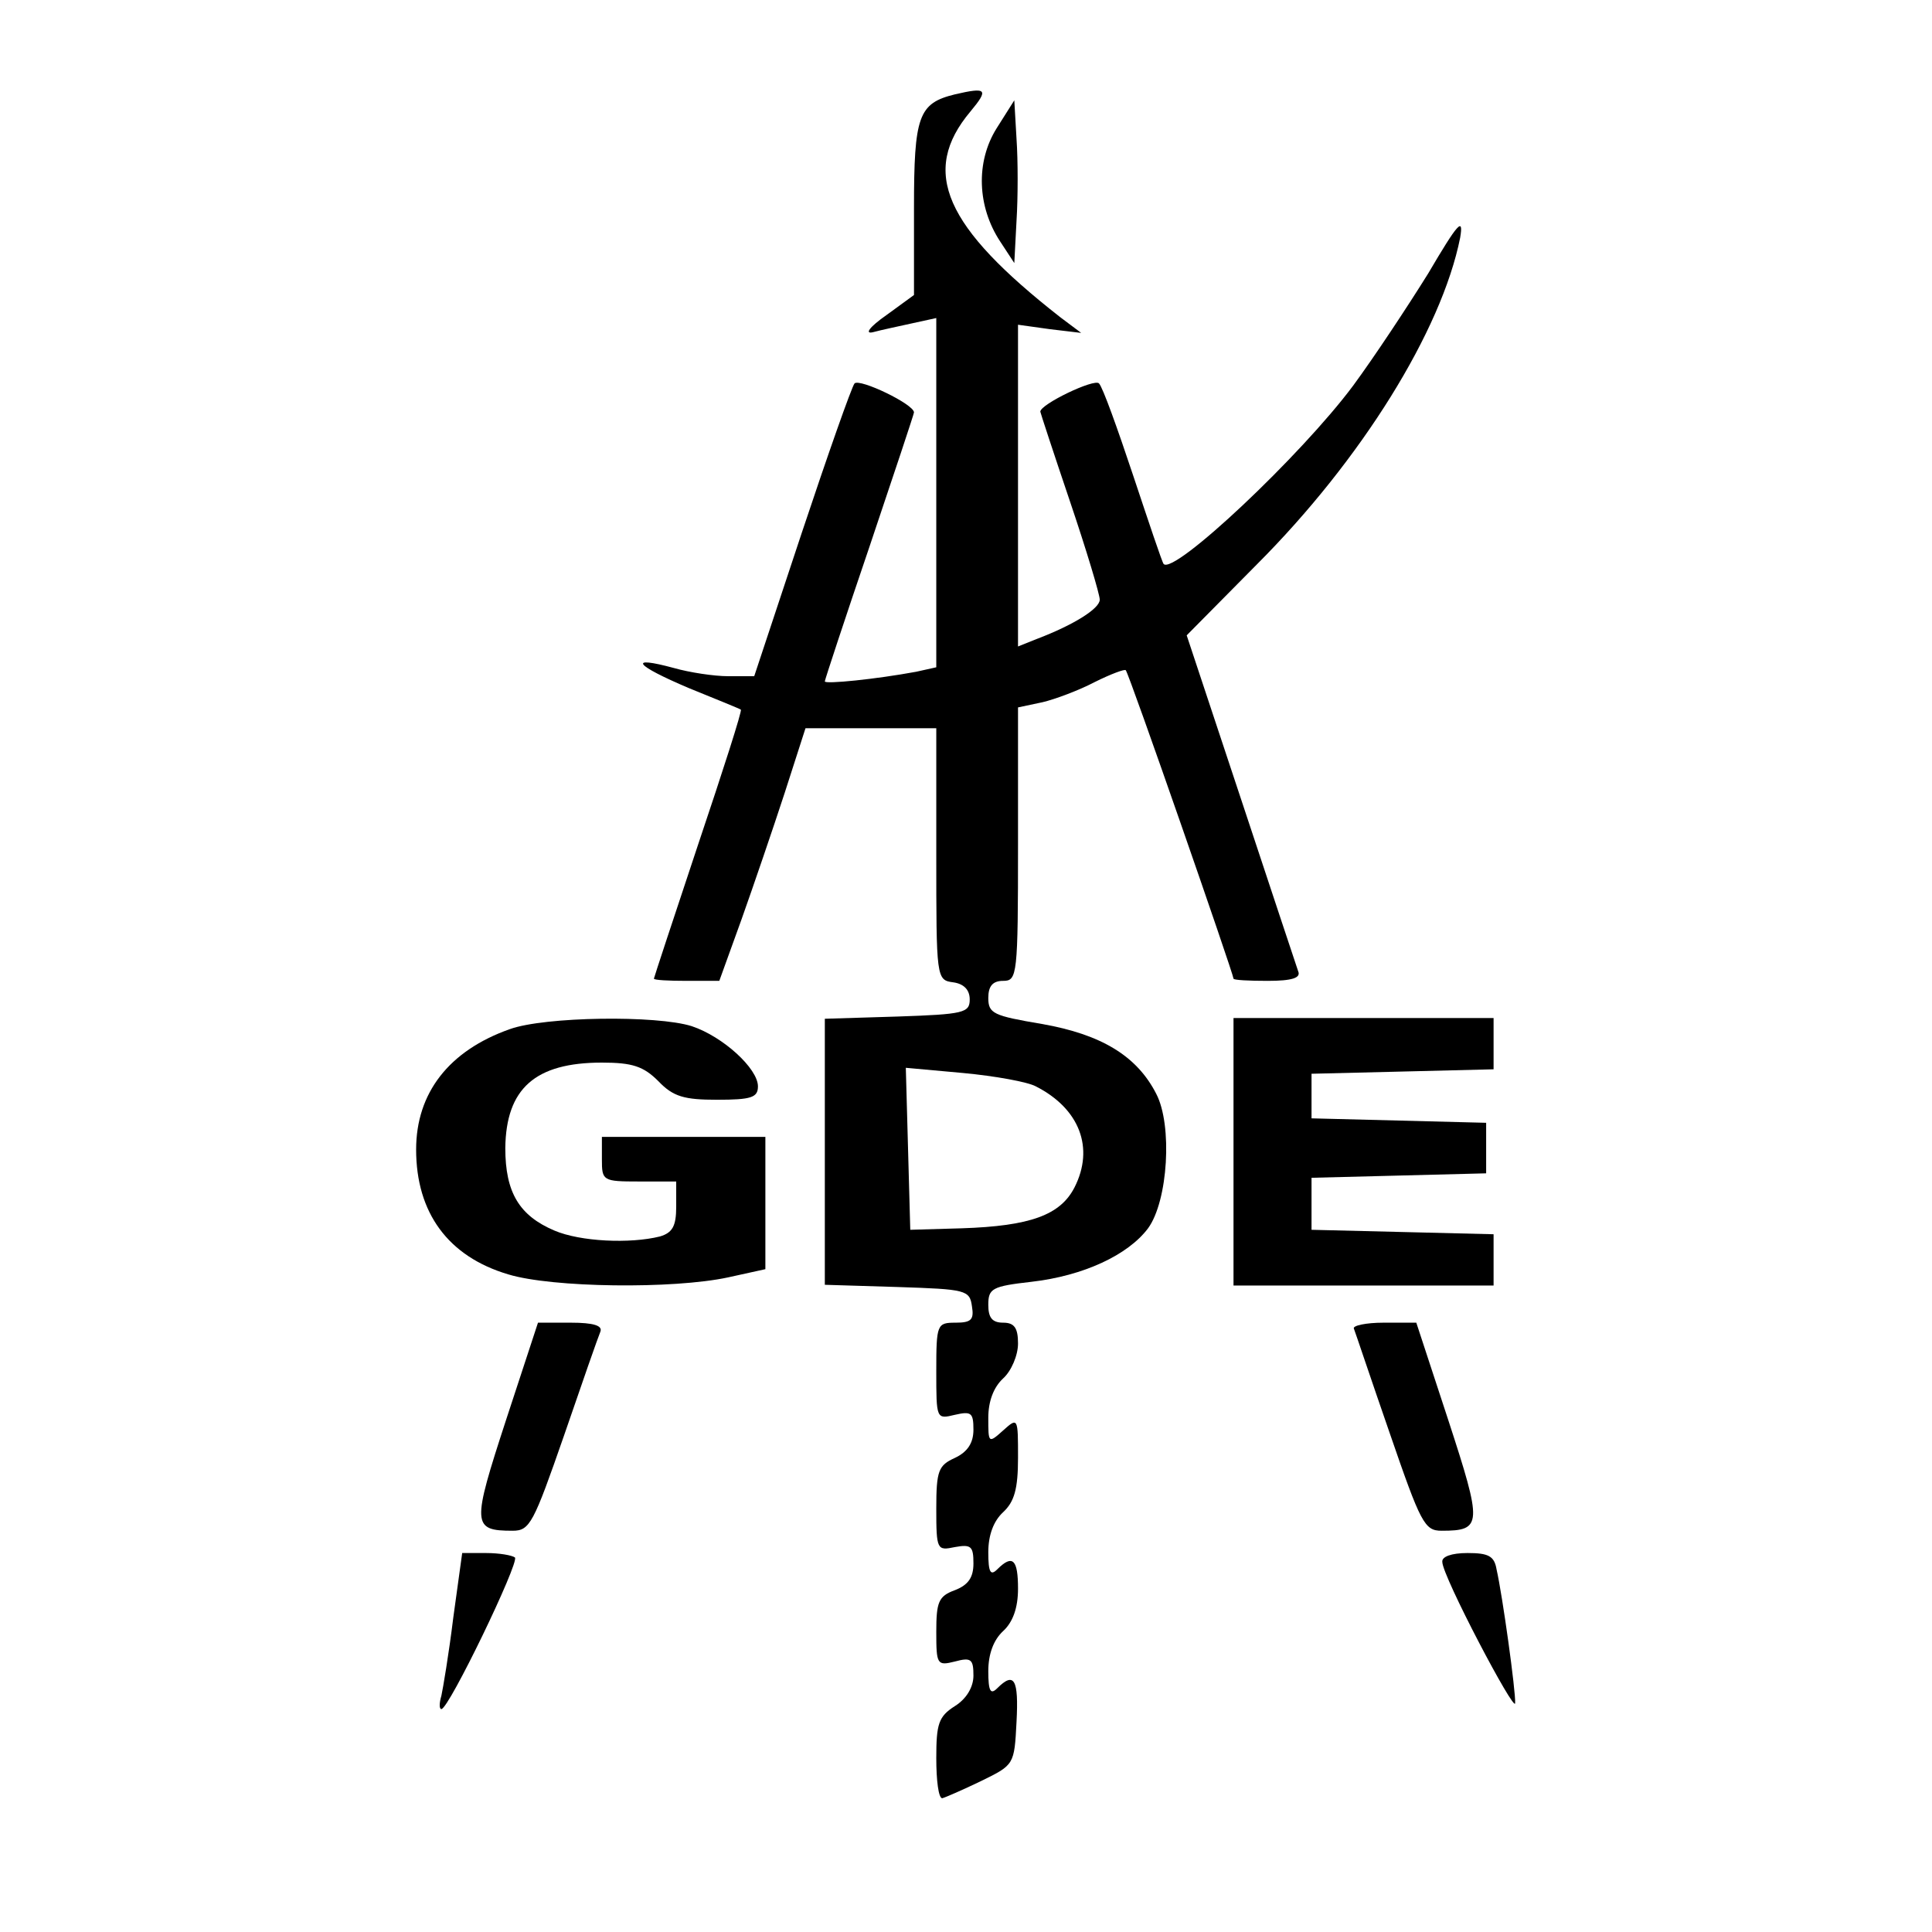 <?xml version="1.0" standalone="no"?>
<!DOCTYPE svg PUBLIC "-//W3C//DTD SVG 20010904//EN"
 "http://www.w3.org/TR/2001/REC-SVG-20010904/DTD/svg10.dtd">
<svg version="1.0" xmlns="http://www.w3.org/2000/svg"
 width="260pt" height="260pt" viewBox="0 0 260 260"
 preserveAspectRatio="xMidYMid meet">
<g transform="translate(0,260) scale(0.1,-0.1)"
fill="#000000" stroke="none">
<path d="M1285 2473 c-49 -12 -55 -29 -55 -153 l0 -117 -37 -27 c-23 -16 -30
-26 -18 -23 11 3 35 8 53 12 l32 7 0 -235 0 -235 -27 -6 c-54 -10 -123 -17
-123 -13 0 2 27 84 60 181 33 98 60 179 60 181 0 11 -73 46 -80 39 -4 -5 -36
-96 -71 -201 l-64 -193 -35 0 c-19 0 -52 5 -73 11 -63 17 -53 4 20 -27 37 -15
69 -28 70 -29 2 -1 -24 -82 -57 -180 -33 -99 -60 -181 -60 -182 0 -2 20 -3 44
-3 l44 0 30 83 c16 45 42 121 58 170 l28 87 88 0 88 0 0 -169 c0 -168 0 -170
23 -173 14 -2 22 -10 22 -23 0 -18 -8 -20 -97 -23 l-98 -3 0 -179 0 -179 98
-3 c92 -3 97 -4 100 -26 3 -18 -1 -22 -22 -22 -25 0 -26 -2 -26 -65 0 -65 0
-65 25 -59 22 5 25 3 25 -20 0 -18 -8 -30 -25 -38 -22 -10 -25 -17 -25 -68 0
-56 1 -57 25 -52 22 4 25 1 25 -22 0 -19 -7 -29 -25 -36 -22 -8 -25 -16 -25
-56 0 -44 1 -46 25 -40 22 6 25 3 25 -19 0 -15 -9 -31 -25 -41 -22 -14 -25
-24 -25 -70 0 -30 3 -54 8 -54 4 1 27 11 52 23 45 22 45 22 48 80 3 57 -3 68
-26 45 -9 -9 -12 -4 -12 23 0 23 7 42 20 54 13 12 20 31 20 57 0 39 -7 47 -28
26 -9 -9 -12 -4 -12 23 0 23 7 42 20 54 15 14 20 31 20 73 0 54 0 55 -20 37
-20 -18 -20 -17 -20 17 0 22 7 41 20 53 11 10 20 31 20 47 0 21 -5 28 -20 28
-15 0 -20 7 -20 24 0 22 5 25 58 31 70 8 130 36 157 72 27 37 33 139 11 181
-26 51 -74 80 -154 94 -65 11 -72 14 -72 35 0 16 6 23 20 23 19 0 20 7 20 184
l0 184 33 7 c17 4 49 16 70 27 22 11 41 18 42 16 4 -3 145 -409 145 -415 0 -2
21 -3 46 -3 33 0 45 4 41 13 -2 6 -37 111 -77 232 l-73 220 94 95 c141 141
249 315 274 440 5 29 -3 20 -43 -48 -28 -45 -73 -113 -101 -151 -70 -94 -241
-255 -255 -240 -2 2 -20 56 -41 119 -21 63 -41 119 -46 124 -6 7 -79 -28 -79
-38 0 -1 18 -56 40 -121 22 -65 40 -125 40 -132 0 -12 -35 -34 -85 -53 l-25
-10 0 217 0 216 43 -6 42 -5 -28 21 c-156 122 -189 196 -121 277 25 30 22 33
-21 23z m109 -1335 c59 -30 79 -83 52 -136 -19 -37 -59 -52 -152 -55 l-69 -2
-3 109 -3 109 77 -7 c43 -4 87 -12 98 -18z"/>
<path d="M1341 2427 c-28 -45 -26 -105 5 -152 l19 -29 3 57 c2 32 2 81 0 110
l-3 52 -24 -38z"/>
<path d="M686 1215 c-82 -29 -126 -86 -126 -162 0 -85 43 -144 124 -168 59
-18 222 -20 296 -4 l50 11 0 89 0 89 -110 0 -110 0 0 -30 c0 -29 1 -30 50 -30
l50 0 0 -34 c0 -26 -5 -35 -22 -40 -40 -10 -107 -7 -142 8 -47 20 -66 51 -66
111 1 80 40 115 130 115 41 0 56 -5 76 -25 20 -21 35 -25 79 -25 46 0 55 3 55
18 0 24 -47 67 -89 81 -47 15 -198 13 -245 -4z"/>
<path d="M1660 1050 l0 -180 175 0 175 0 0 35 0 34 -122 3 -123 3 0 35 0 35
118 3 117 3 0 34 0 34 -117 3 -118 3 0 30 0 30 123 3 122 3 0 34 0 35 -175 0
-175 0 0 -180z"/>
<path d="M681 689 c-46 -141 -46 -149 9 -149 23 0 28 10 69 128 24 70 46 133
49 140 3 8 -9 12 -40 12 l-44 0 -43 -131z"/>
<path d="M1822 812 c2 -5 23 -68 48 -140 42 -122 47 -132 70 -132 55 0 55 8 9
149 l-43 131 -44 0 c-24 0 -42 -4 -40 -8z"/>
<path d="M610 423 c-6 -49 -14 -96 -16 -105 -3 -10 -3 -18 0 -18 10 0 105 197
99 204 -4 3 -21 6 -39 6 l-32 0 -12 -87z"/>
<path d="M1941 498 c0 -19 98 -205 98 -190 1 15 -17 145 -25 180 -3 18 -11 22
-39 22 -22 0 -35 -5 -34 -12z"/>
</g>
</svg>
